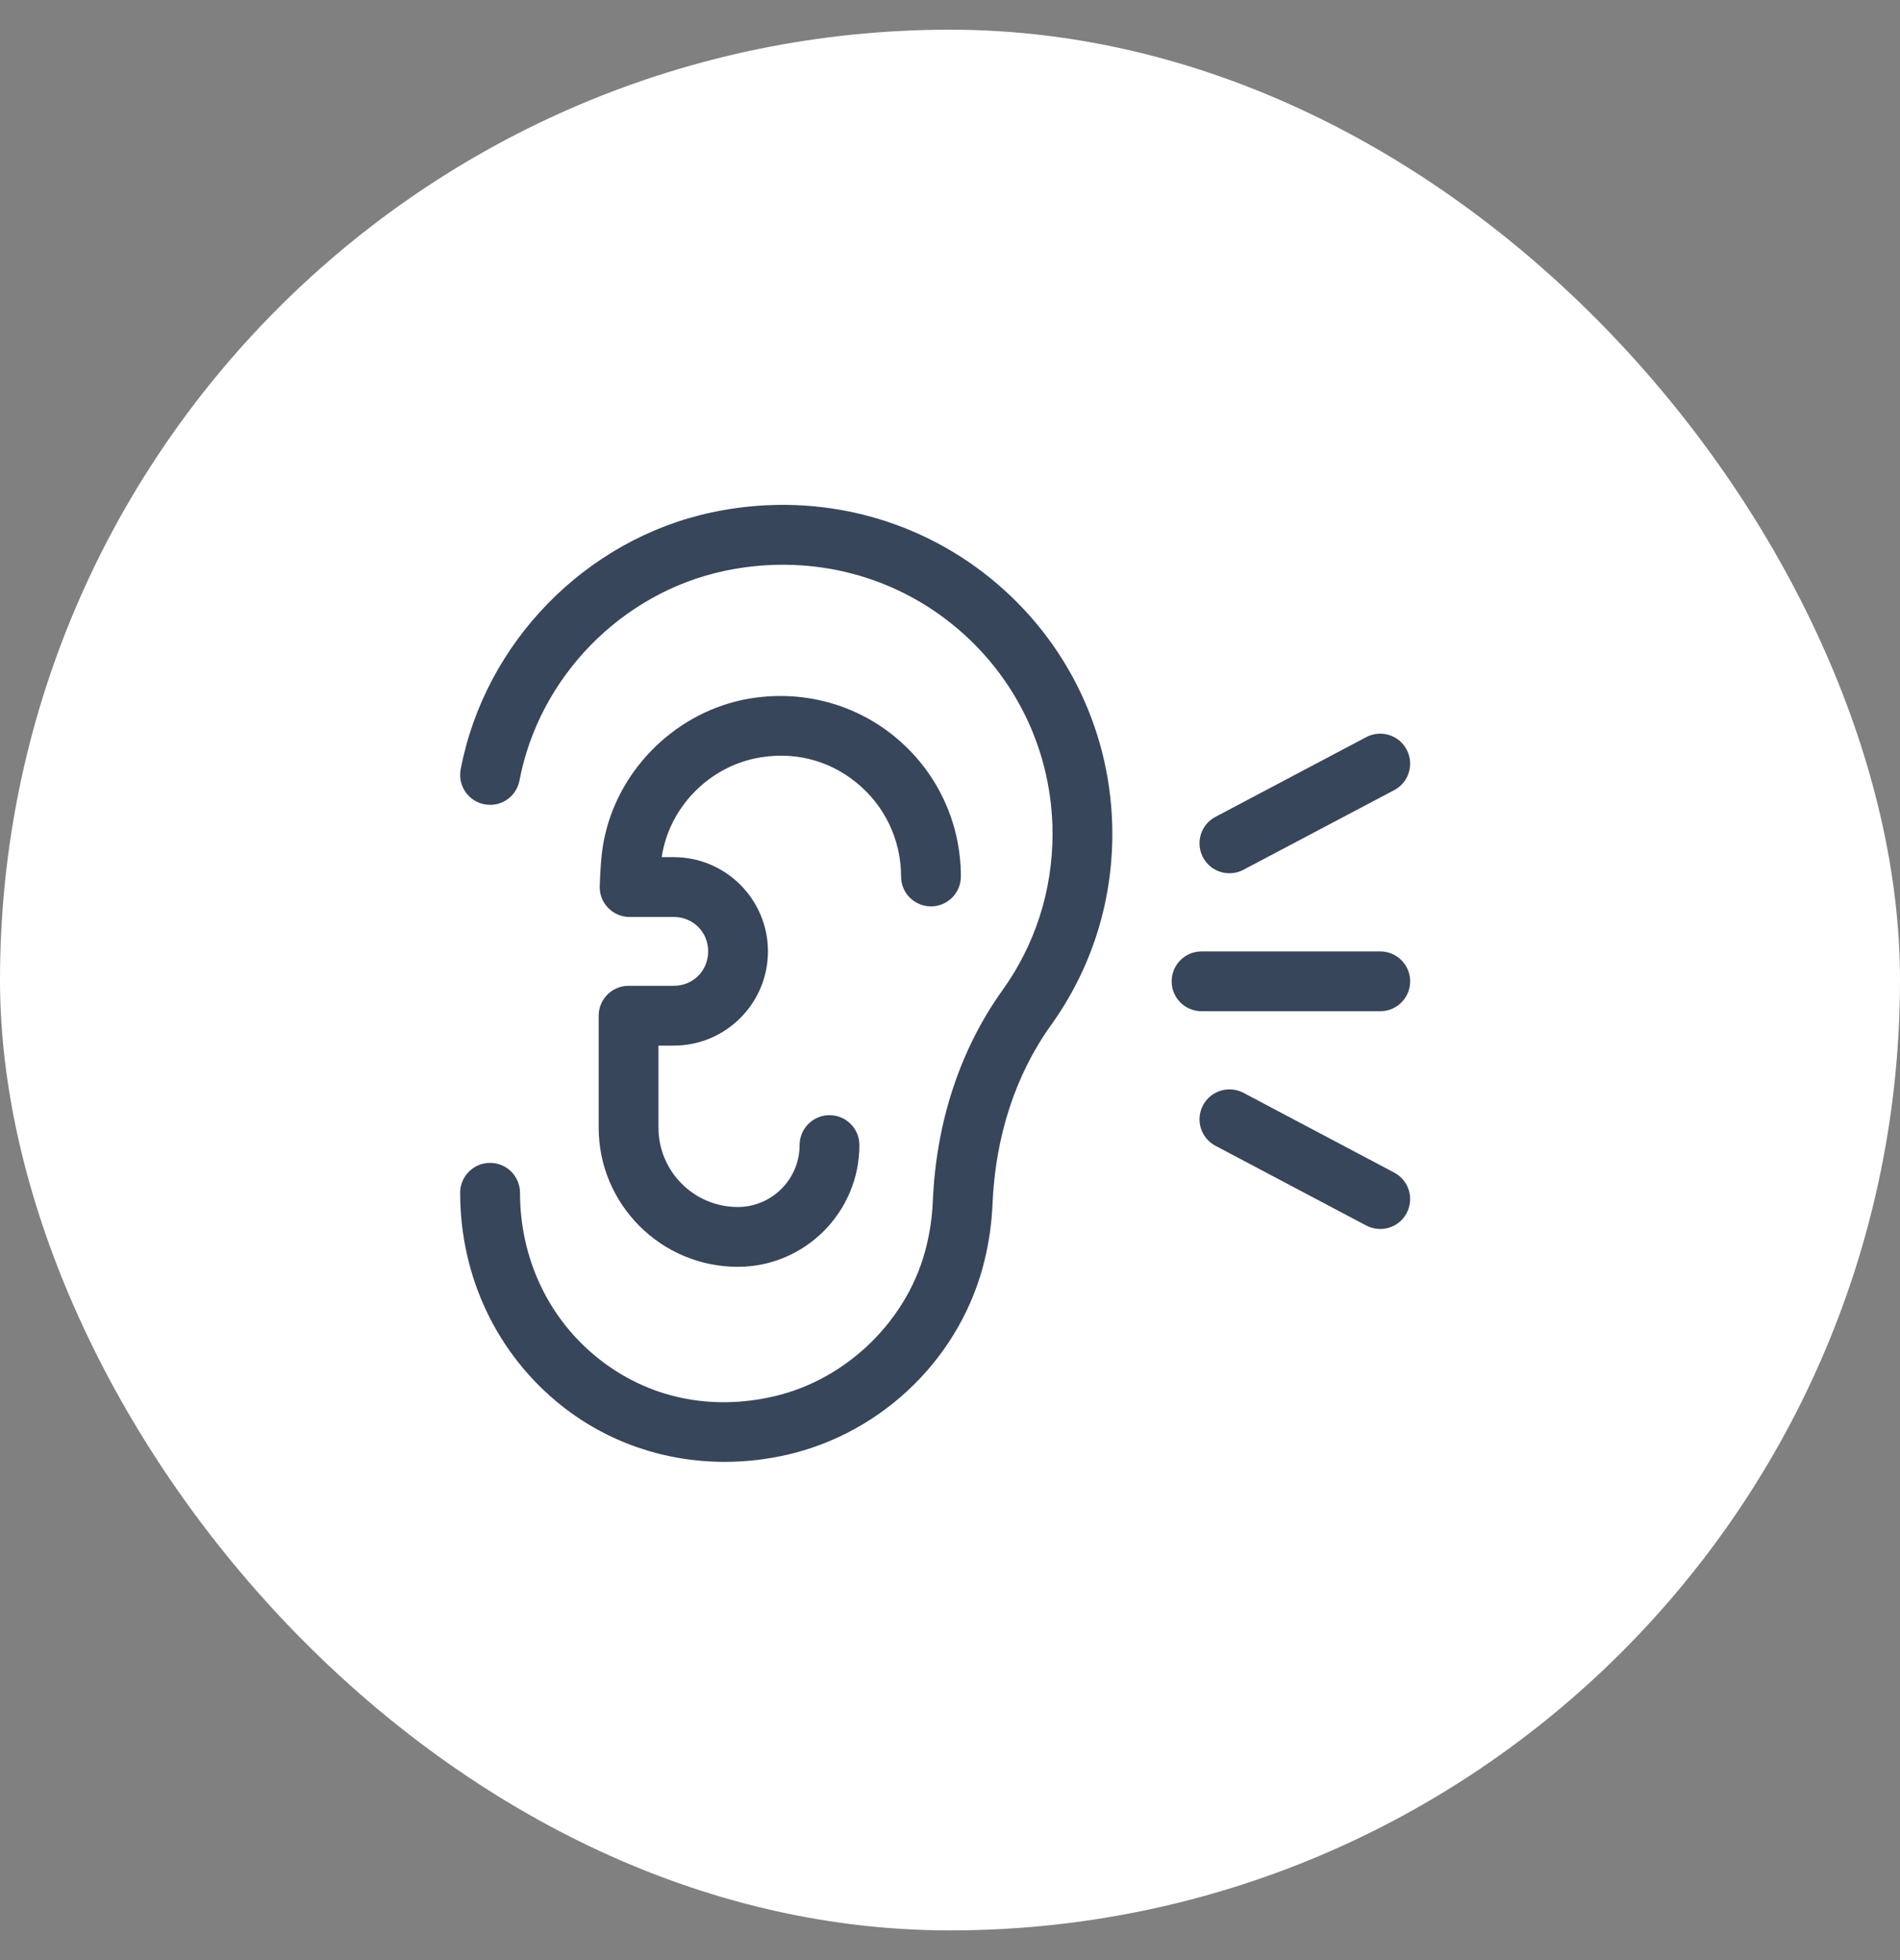 <svg xmlns="http://www.w3.org/2000/svg" fill="none" viewBox="0 0 32 33" height="33" width="32">
<rect x="0" y="0" width="32" height="33" fill="#808080" stroke="none"/>
<rect fill="white" rx="16" height="32" width="32" y="0.5"></rect>
<path fill="#37465A" d="M16.679 9.733C15.373 8.676 13.665 8.27 11.99 8.626C9.867 9.077 8.166 10.816 7.759 12.952C7.707 13.226 7.886 13.489 8.159 13.541C8.433 13.595 8.696 13.415 8.749 13.141C9.081 11.397 10.468 9.98 12.2 9.612C13.574 9.32 14.977 9.649 16.045 10.516C17.114 11.381 17.727 12.666 17.727 14.039C17.727 14.992 17.435 15.903 16.882 16.674C16.171 17.665 15.765 18.896 15.71 20.233C15.7 20.476 15.665 20.723 15.606 20.968C15.313 22.2 14.281 23.22 13.039 23.508C11.96 23.759 10.91 23.532 10.081 22.874C9.239 22.206 8.758 21.188 8.758 20.082C8.758 19.803 8.532 19.578 8.254 19.578C7.976 19.578 7.75 19.803 7.75 20.082C7.75 21.496 8.371 22.801 9.454 23.663C10.237 24.285 11.201 24.612 12.202 24.612C12.555 24.612 12.912 24.572 13.267 24.49C14.897 24.111 16.2 22.821 16.586 21.203C16.66 20.894 16.703 20.582 16.716 20.275C16.763 19.135 17.103 18.093 17.7 17.261C18.377 16.318 18.734 15.204 18.734 14.039C18.734 12.361 17.985 10.791 16.679 9.733Z"></path>
<path fill="#37465A" d="M11.349 16.597H10.587C10.309 16.597 10.083 16.822 10.083 17.1V18.986C10.083 20.277 11.134 21.328 12.425 21.328C13.555 21.328 14.474 20.409 14.474 19.279C14.474 19.001 14.249 18.775 13.971 18.775C13.693 18.775 13.467 19 13.467 19.279C13.467 19.853 12.999 20.321 12.425 20.321C11.689 20.321 11.09 19.721 11.09 18.986V17.604H11.348C12.223 17.604 12.934 16.892 12.934 16.017C12.934 15.143 12.223 14.431 11.348 14.431H11.144C11.148 14.403 11.153 14.377 11.158 14.352C11.306 13.575 11.929 12.939 12.705 12.771C13.327 12.638 13.937 12.781 14.421 13.174C14.901 13.562 15.176 14.14 15.176 14.757C15.176 15.035 15.401 15.26 15.68 15.26C15.957 15.26 16.183 15.035 16.183 14.757C16.183 13.834 15.772 12.972 15.055 12.391C14.341 11.813 13.408 11.593 12.493 11.786C11.326 12.04 10.392 12.995 10.169 14.159C10.131 14.348 10.11 14.615 10.101 14.919C10.096 15.055 10.147 15.188 10.242 15.285C10.337 15.383 10.468 15.438 10.604 15.438H11.348C11.674 15.438 11.927 15.693 11.927 16.017C11.927 16.342 11.674 16.597 11.349 16.597Z"></path>
<path fill="#37465A" d="M20.706 14.702C20.785 14.702 20.866 14.684 20.941 14.644L23.482 13.302C23.728 13.172 23.821 12.867 23.691 12.621C23.562 12.375 23.257 12.28 23.011 12.41L20.47 13.753C20.224 13.883 20.131 14.188 20.261 14.434C20.351 14.605 20.525 14.702 20.706 14.702Z"></path>
<path fill="#37465A" d="M23.482 19.742L20.941 18.398C20.695 18.27 20.39 18.363 20.261 18.609C20.131 18.855 20.224 19.159 20.47 19.29L23.011 20.633C23.086 20.672 23.166 20.691 23.246 20.691C23.427 20.691 23.601 20.594 23.691 20.423C23.821 20.177 23.728 19.873 23.482 19.742Z"></path>
<path fill="#37465A" d="M23.246 16.018H20.237C19.959 16.018 19.733 16.243 19.733 16.522C19.733 16.8 19.959 17.025 20.237 17.025H23.246C23.524 17.025 23.75 16.8 23.75 16.522C23.75 16.243 23.524 16.018 23.246 16.018Z"></path>
</svg>
